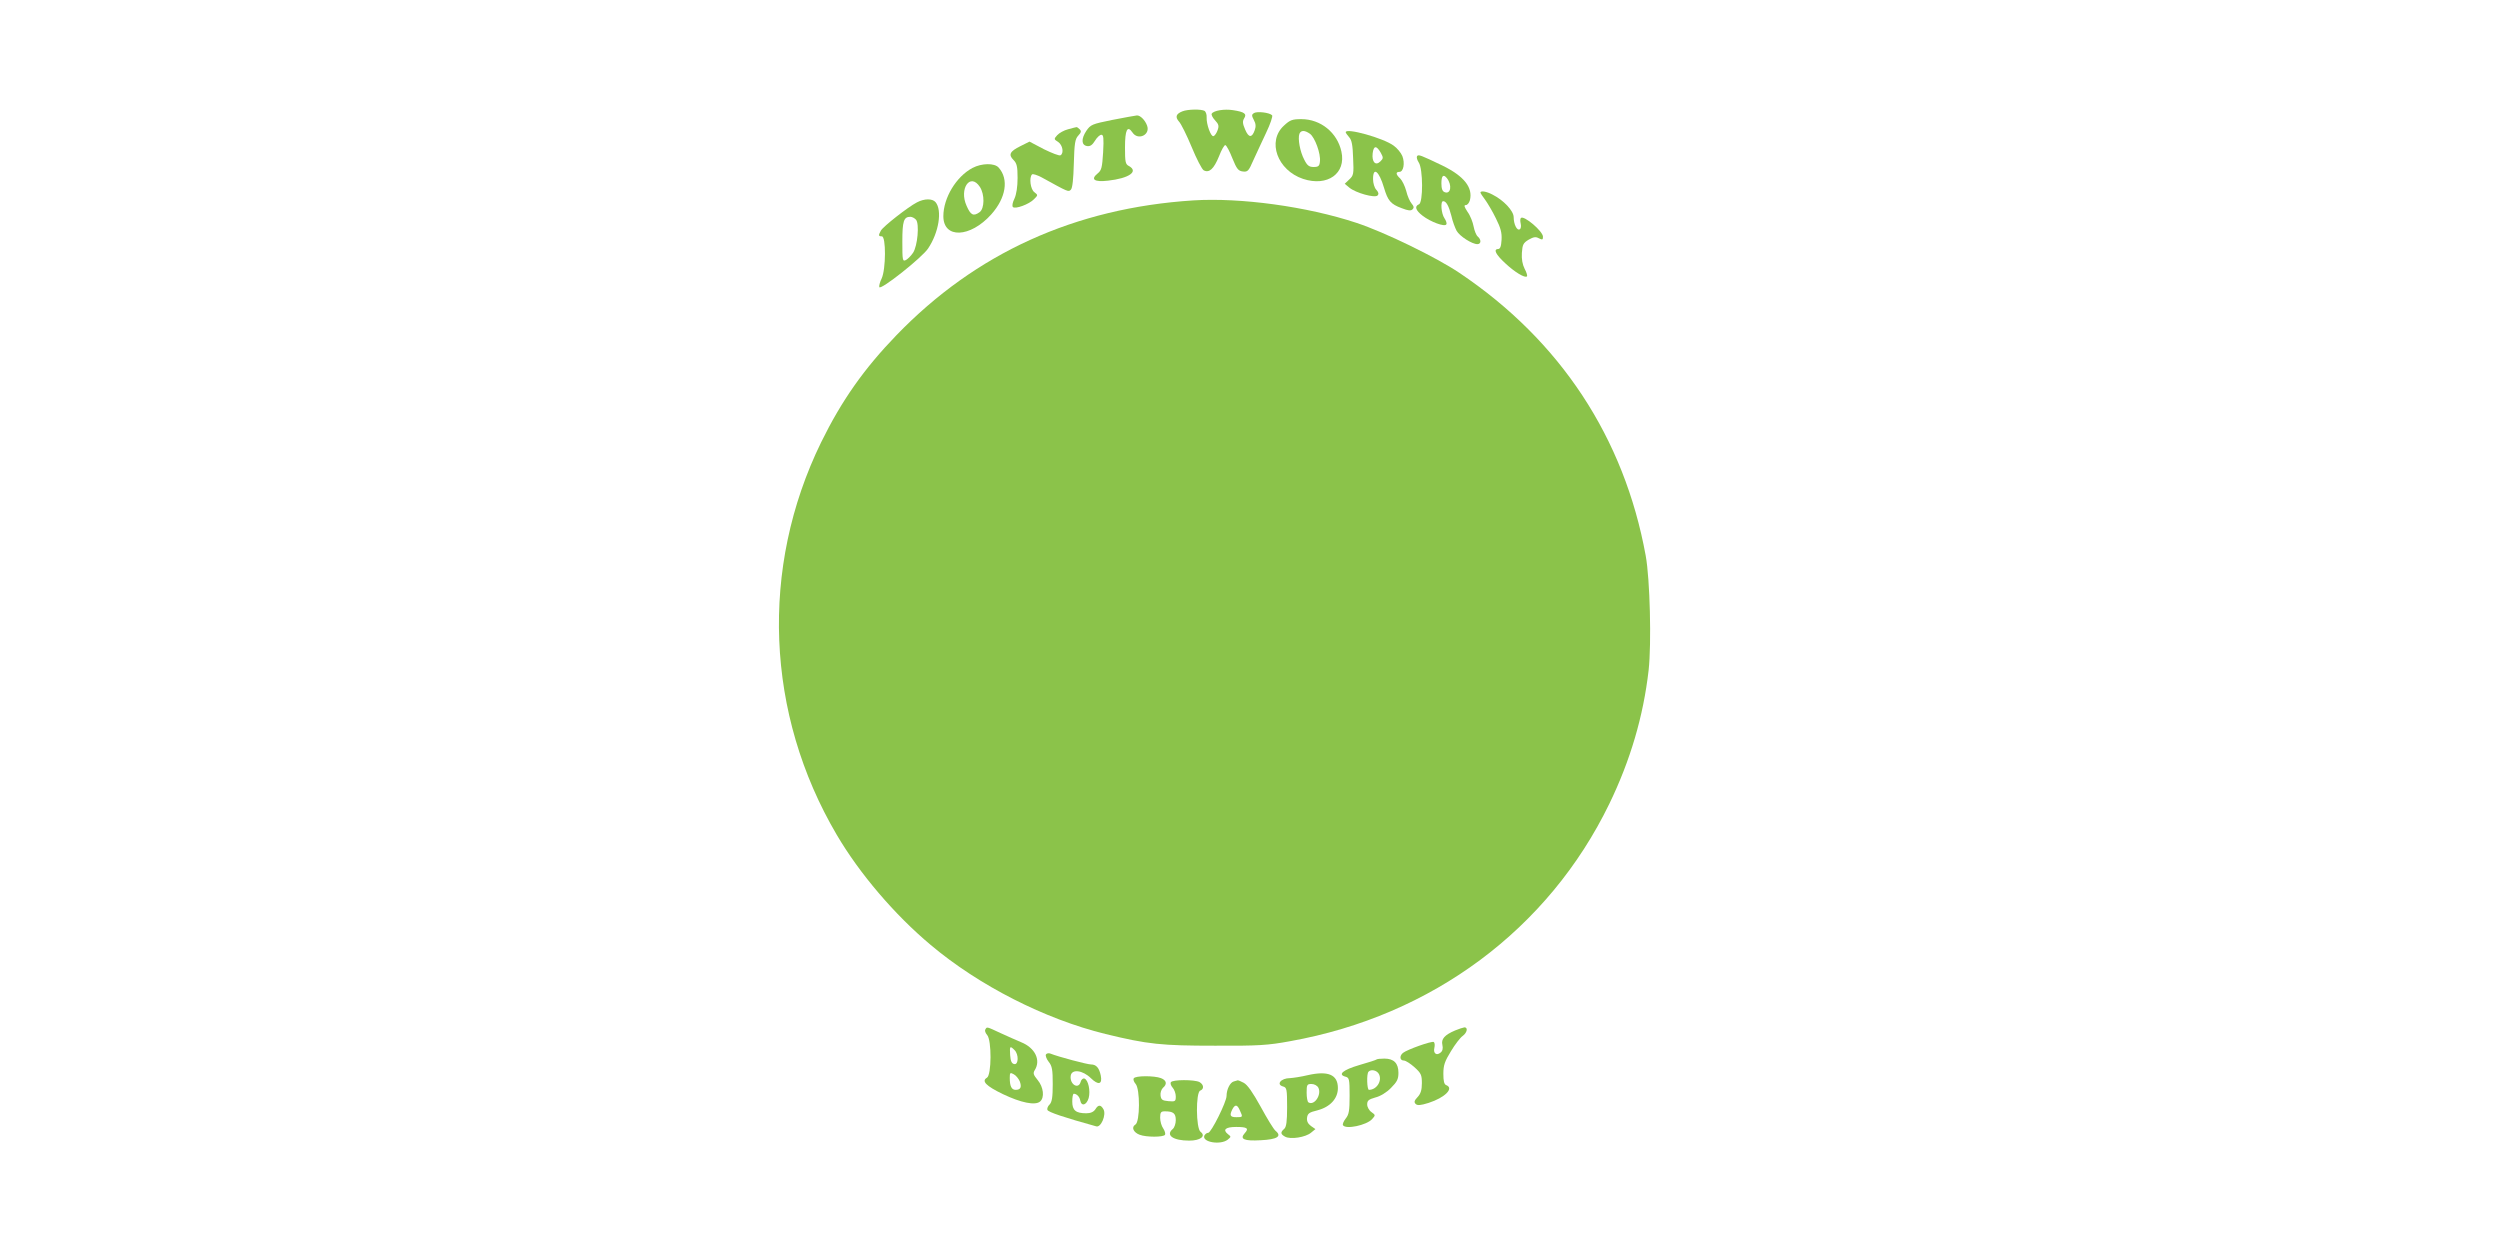 <?xml version="1.0" standalone="no"?>
<!DOCTYPE svg PUBLIC "-//W3C//DTD SVG 20010904//EN"
 "http://www.w3.org/TR/2001/REC-SVG-20010904/DTD/svg10.dtd">
<svg version="1.0" xmlns="http://www.w3.org/2000/svg"
 width="1280pt" height="640pt" viewBox="0 0 1280 640"
 preserveAspectRatio="xMidYMid meet">
<g transform="translate(0,640) scale(0.1,-0.1)"
fill="#8bc34a" stroke="none">
<path d="M6054 5830 c-33 -13 -38 -29 -18 -52 11 -11 40 -70 65 -130 25 -61
53 -115 62 -120 28 -15 52 7 78 71 13 34 28 60 33 58 6 -2 22 -32 36 -68 22
-54 30 -64 53 -67 25 -3 30 2 53 55 15 32 44 96 66 142 22 46 36 87 31 91 -14
14 -77 21 -93 11 -12 -8 -12 -13 0 -36 10 -18 11 -33 4 -52 -14 -40 -31 -39
-49 4 -13 30 -14 42 -5 57 15 23 2 33 -57 42 -45 7 -99 -2 -109 -18 -3 -5 4
-20 17 -34 19 -20 21 -29 13 -51 -5 -14 -14 -28 -21 -30 -13 -5 -37 62 -35 96
1 14 -4 28 -10 33 -17 10 -87 9 -114 -2z"/>
<path d="M5695 5786 c-104 -21 -111 -24 -133 -56 -27 -41 -26 -74 5 -78 15 -2
26 6 39 27 10 17 25 31 33 31 11 0 13 -16 9 -90 -5 -78 -8 -92 -28 -108 -38
-31 -17 -45 53 -37 108 12 158 47 107 75 -18 9 -20 21 -20 95 0 90 12 115 38
77 28 -43 93 -13 75 35 -10 28 -35 53 -52 52 -9 -1 -65 -11 -126 -23z"/>
<path d="M6574 5757 c-88 -80 -34 -229 98 -273 125 -41 221 28 196 140 -21 97
-106 166 -205 166 -46 0 -58 -4 -89 -33z m133 -42 c25 -18 56 -102 51 -142 -2
-23 -8 -28 -32 -28 -23 0 -33 7 -48 37 -22 41 -34 108 -25 133 8 19 27 19 54
0z"/>
<path d="M5468 5738 c-20 -5 -45 -19 -55 -30 -18 -20 -17 -21 5 -35 23 -16 30
-57 12 -68 -6 -4 -44 11 -85 31 l-74 39 -46 -23 c-55 -27 -63 -44 -36 -71 17
-17 21 -33 21 -92 0 -45 -6 -84 -16 -106 -10 -20 -13 -38 -8 -43 12 -12 83 14
108 40 21 21 21 21 2 36 -20 14 -28 75 -12 91 4 4 26 -3 49 -15 138 -76 137
-76 150 -63 8 8 13 55 15 134 3 103 6 125 23 143 15 16 16 23 7 32 -7 7 -14
12 -17 11 -4 -1 -23 -5 -43 -11z"/>
<path d="M6890 5723 c0 -3 8 -15 18 -26 13 -14 18 -41 20 -107 4 -81 2 -89
-20 -109 l-23 -22 24 -20 c33 -27 130 -54 144 -40 7 7 6 16 -6 29 -10 10 -17
35 -17 55 0 66 31 41 56 -44 20 -67 34 -84 91 -105 33 -13 47 -14 55 -6 9 9 7
16 -4 29 -9 10 -22 39 -28 65 -7 26 -21 54 -31 64 -23 21 -24 34 -4 34 21 0
29 45 15 81 -7 17 -27 41 -44 53 -52 39 -246 93 -246 69z m180 -106 c13 -24
13 -28 -2 -43 -25 -25 -45 -4 -40 41 5 41 20 41 42 2z"/>
<path d="M7255 5600 c-3 -6 1 -20 9 -32 22 -32 23 -206 1 -214 -24 -10 -17
-31 18 -58 41 -32 114 -59 122 -45 4 5 -1 19 -9 31 -17 24 -22 88 -7 88 16 0
29 -25 42 -75 6 -28 19 -62 27 -77 16 -28 79 -68 106 -68 20 0 21 23 2 39 -8
7 -17 30 -21 51 -4 22 -17 56 -31 75 -17 26 -20 35 -9 35 8 0 17 11 21 25 16
65 -30 123 -140 177 -113 54 -124 59 -131 48z m153 -112 c28 -36 20 -84 -11
-72 -12 4 -17 18 -17 45 0 40 10 49 28 27z"/>
<path d="M4979 5540 c-83 -44 -149 -153 -149 -247 0 -116 137 -111 245 9 76
85 91 181 38 240 -21 24 -87 23 -134 -2z m38 -97 c25 -38 24 -110 -1 -129 -32
-23 -46 -16 -67 32 -40 88 19 172 68 97z"/>
<path d="M7580 5414 c0 -3 11 -20 24 -37 13 -18 38 -60 55 -95 25 -50 31 -74
29 -110 -2 -34 -7 -47 -18 -47 -25 -1 -12 -28 37 -73 49 -46 101 -77 111 -67
3 3 -2 21 -12 39 -11 22 -16 49 -14 81 3 43 7 51 35 68 25 14 36 16 52 7 18
-9 21 -8 21 8 0 28 -98 111 -113 96 -4 -4 -4 -17 -1 -29 3 -13 1 -26 -5 -29
-14 -9 -31 26 -31 62 0 32 -51 87 -109 116 -30 16 -61 21 -61 10z"/>
<path d="M4695 5364 c-45 -23 -174 -124 -185 -145 -13 -24 -13 -29 5 -29 22 0
21 -169 -1 -216 -9 -18 -14 -38 -12 -44 6 -18 220 152 250 198 55 82 73 195
38 237 -16 19 -57 19 -95 -1z m-5 -89 c18 -21 8 -134 -15 -169 -10 -15 -26
-31 -36 -37 -18 -9 -19 -4 -19 94 0 105 7 127 41 127 9 0 22 -7 29 -15z"/>
<path d="M6110 5374 c-607 -39 -1114 -270 -1520 -690 -167 -173 -281 -335
-386 -549 -314 -643 -284 -1390 80 -2009 117 -199 296 -409 481 -564 247 -208
585 -380 895 -456 217 -53 288 -60 560 -60 223 -1 271 2 385 23 727 130 1323
573 1635 1216 107 221 174 447 201 684 15 135 7 466 -15 586 -110 604 -437
1101 -954 1448 -119 80 -382 208 -527 256 -254 84 -593 130 -835 115z"/>
<path d="M5045 1129 c-4 -5 0 -18 9 -28 24 -26 23 -206 -1 -219 -29 -17 -5
-42 82 -84 92 -44 165 -59 190 -38 24 20 18 74 -12 110 -22 27 -25 35 -15 51
32 51 2 114 -70 143 -24 10 -71 31 -106 47 -71 33 -69 33 -77 18z m149 -105
c23 -22 21 -77 -1 -72 -13 2 -19 15 -21 46 -3 46 -1 49 22 26z m27 -160 c11
-30 5 -44 -21 -44 -21 0 -30 19 -30 61 0 27 2 29 20 19 12 -6 25 -23 31 -36z"/>
<path d="M7450 1124 c-54 -23 -72 -44 -65 -74 4 -18 1 -31 -9 -39 -21 -18 -39
-4 -32 24 3 13 2 26 -3 30 -11 6 -137 -39 -158 -56 -19 -16 -16 -39 5 -39 9 0
34 -16 55 -35 33 -30 37 -39 37 -81 0 -35 -6 -54 -22 -71 -17 -18 -19 -26 -10
-35 9 -9 24 -8 66 5 84 27 132 75 91 91 -11 4 -15 20 -15 58 0 44 7 64 39 116
21 35 48 70 60 78 23 17 28 44 9 44 -7 -1 -29 -8 -48 -16z"/>
<path d="M5355 1001 c-3 -6 3 -23 14 -37 18 -22 21 -41 21 -115 0 -67 -4 -91
-16 -104 -9 -8 -14 -21 -11 -28 4 -11 84 -38 250 -84 24 -7 52 59 37 87 -14
25 -27 25 -42 0 -9 -13 -24 -20 -46 -20 -54 0 -72 15 -72 60 0 22 3 40 8 40
15 0 30 -16 33 -35 6 -31 32 -24 43 13 10 37 -2 93 -22 100 -7 2 -16 -5 -19
-17 -11 -41 -57 -13 -51 31 5 36 61 29 103 -12 39 -38 60 -32 51 13 -8 39 -23
57 -50 57 -19 0 -167 39 -209 56 -8 3 -18 1 -22 -5z"/>
<path d="M7049 976 c-3 -3 -43 -16 -89 -29 -85 -25 -113 -49 -70 -60 18 -5 20
-13 20 -97 0 -76 -3 -96 -20 -117 -11 -14 -17 -29 -14 -34 14 -23 121 0 149
31 18 20 18 21 -3 36 -12 8 -22 26 -22 39 0 20 7 26 42 36 25 6 58 26 80 49
31 31 38 45 38 77 0 49 -23 73 -72 73 -19 0 -37 -2 -39 -4z m11 -75 c18 -34
-11 -81 -51 -81 -10 0 -13 83 -2 93 13 14 43 7 53 -12z"/>
<path d="M6695 895 c-33 -8 -74 -14 -90 -15 -47 0 -73 -33 -35 -43 18 -5 20
-14 20 -105 0 -76 -4 -102 -15 -112 -20 -17 -19 -27 5 -40 28 -15 105 -3 133
21 l22 18 -23 16 c-16 12 -22 25 -20 42 3 22 11 28 53 38 65 17 105 60 105
114 0 69 -50 90 -155 66z m55 -64 c18 -36 -21 -94 -51 -75 -5 3 -9 25 -9 50 0
40 2 44 25 44 14 0 29 -8 35 -19z"/>
<path d="M5805 879 c-4 -5 0 -18 9 -28 24 -26 23 -196 -1 -209 -22 -13 -10
-40 22 -52 34 -13 122 -13 130 0 3 5 -1 20 -9 32 -9 12 -16 37 -16 55 0 28 4
33 24 33 43 0 56 -10 56 -45 0 -18 -7 -38 -15 -45 -39 -32 1 -60 84 -60 57 0
87 23 58 45 -24 17 -25 202 -2 211 21 8 19 31 -4 44 -26 13 -138 13 -146 -1
-4 -5 0 -18 9 -28 9 -10 16 -30 16 -45 0 -25 -3 -27 -37 -24 -32 3 -38 7 -41
29 -2 14 4 31 12 39 23 19 19 39 -10 50 -34 13 -131 13 -139 -1z"/>
<path d="M6317 863 c-19 -5 -37 -41 -37 -74 0 -31 -79 -189 -94 -189 -8 0 -16
-7 -20 -15 -12 -33 83 -49 120 -20 18 15 18 15 0 29 -27 22 -11 36 43 36 57 0
67 -7 44 -32 -27 -30 -4 -41 82 -36 84 4 110 20 76 48 -10 8 -44 64 -76 123
-41 74 -68 113 -87 123 -15 8 -28 13 -30 13 -2 -1 -11 -3 -21 -6z m31 -148
c16 -35 16 -35 -18 -35 -32 0 -36 9 -20 41 14 26 25 24 38 -6z"/>
</g>
</svg>
